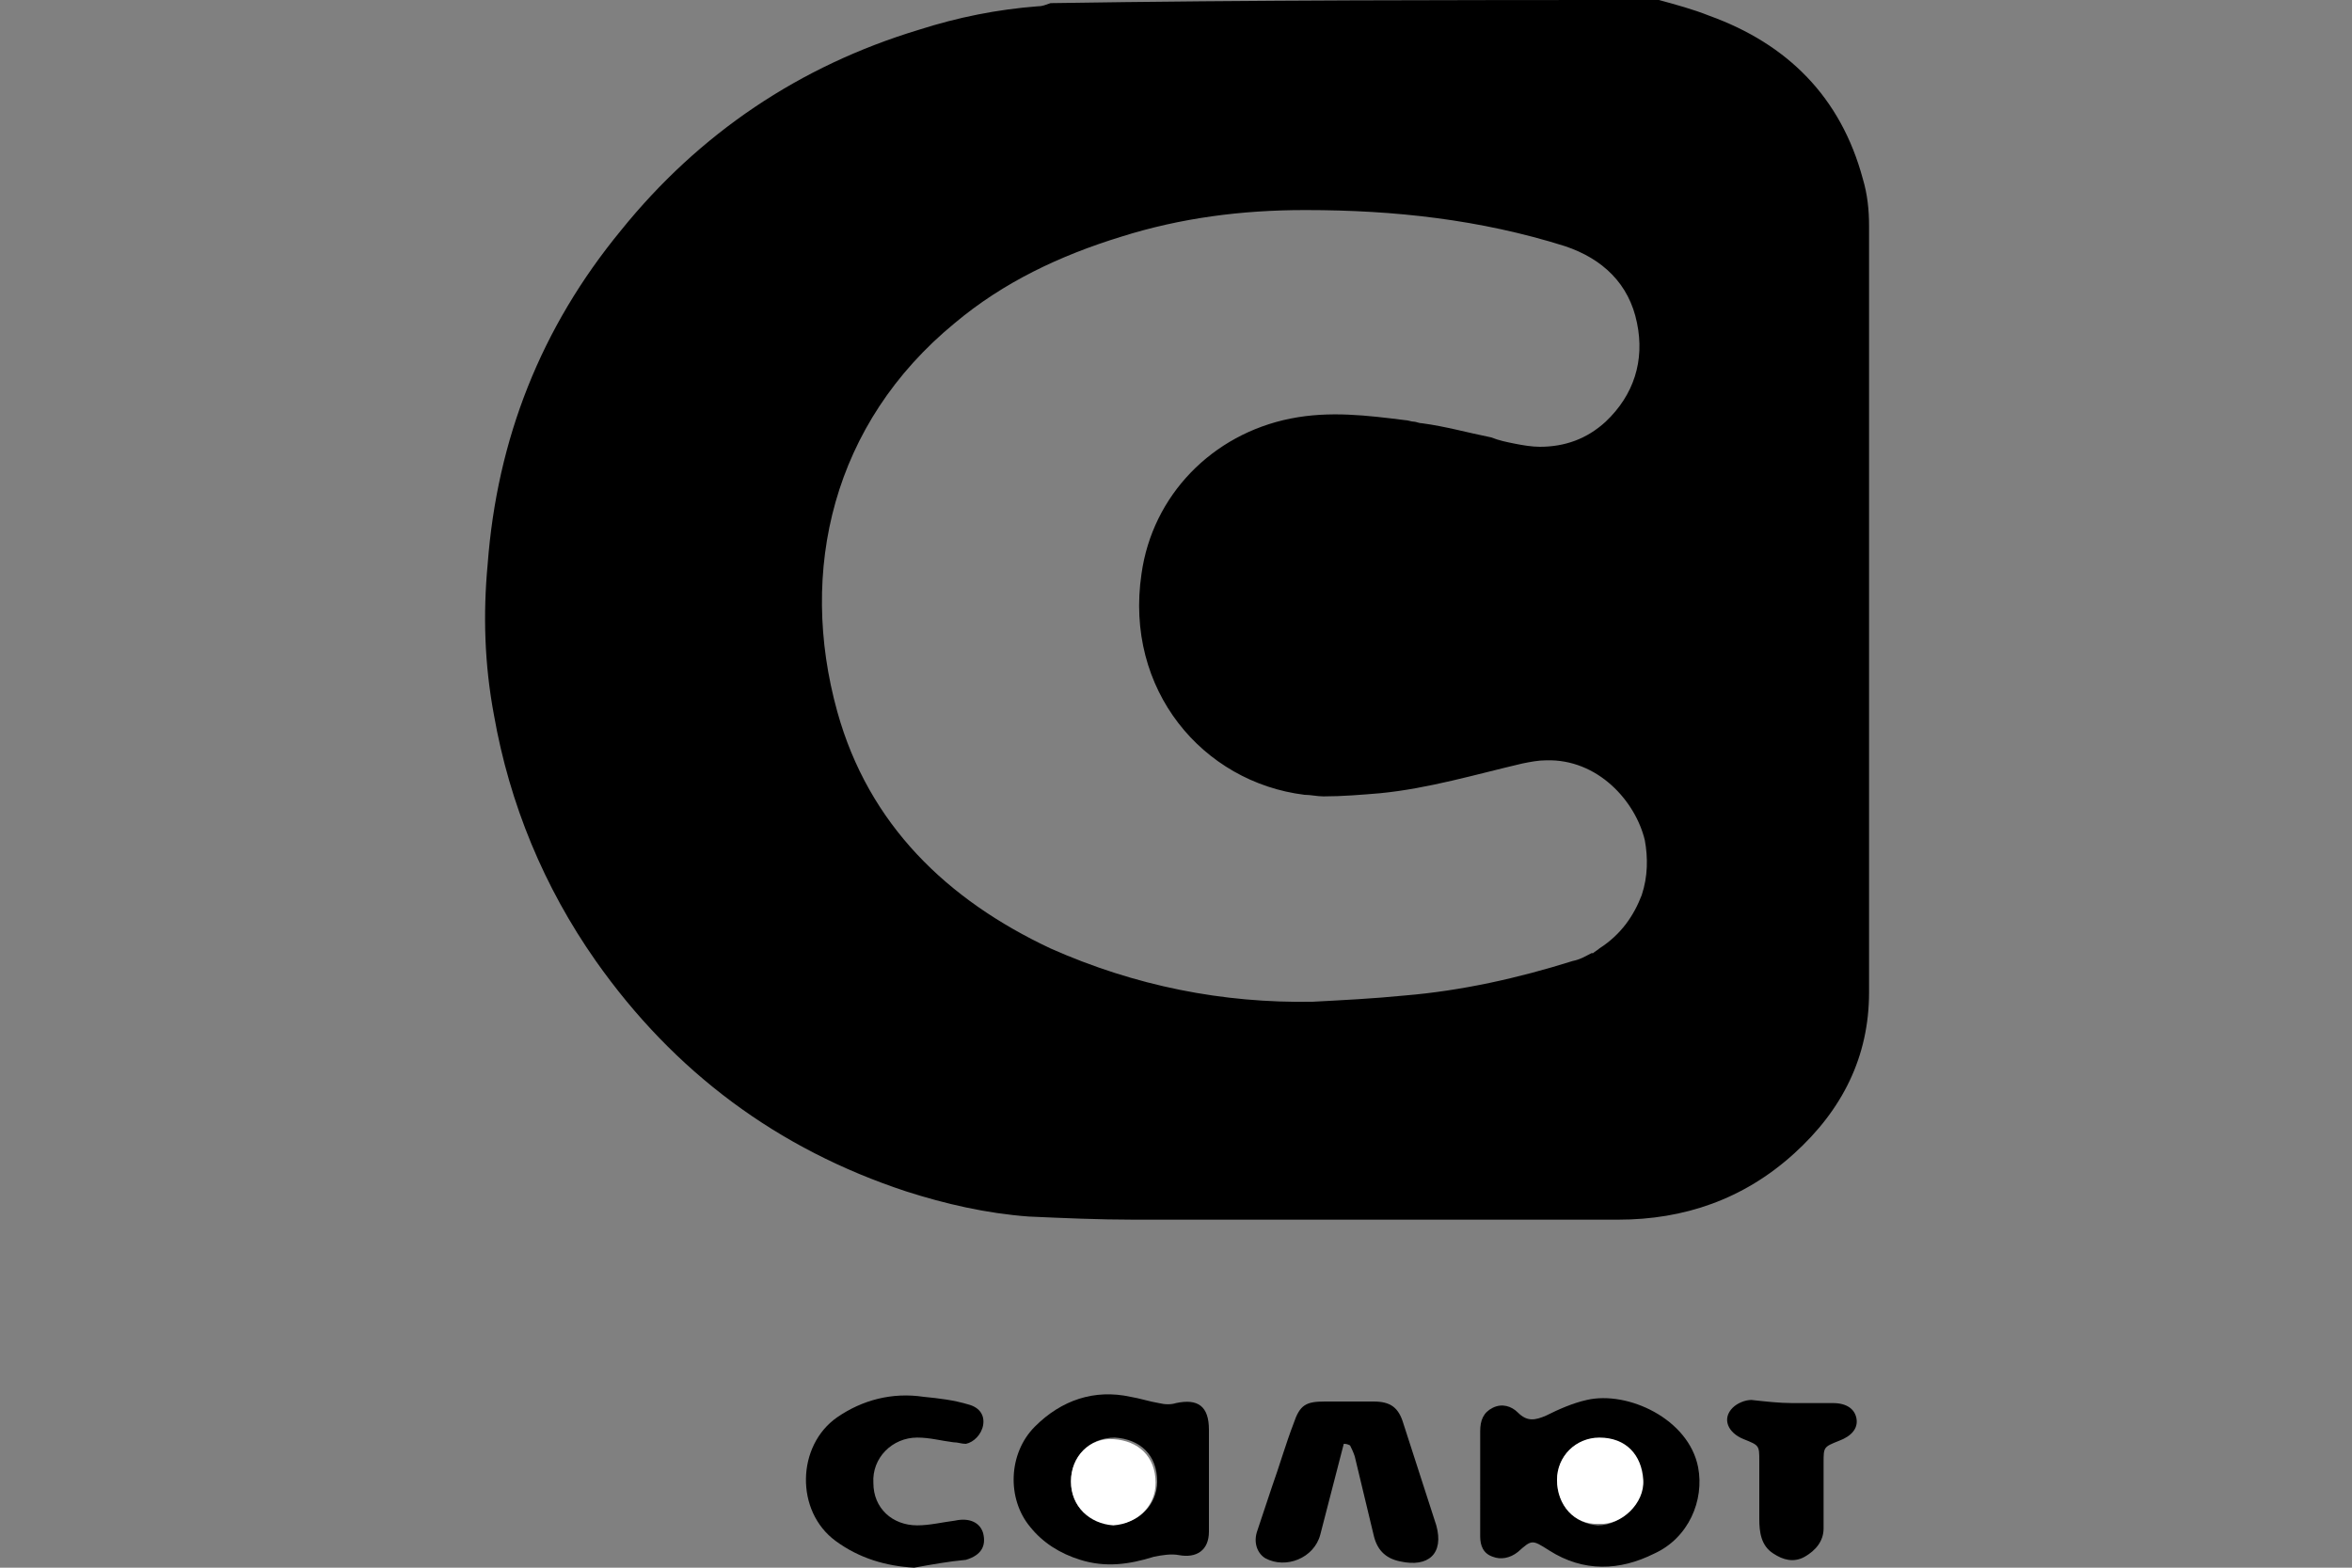 <?xml version="1.0" encoding="UTF-8"?> <!-- Generator: Adobe Illustrator 21.1.0, SVG Export Plug-In . SVG Version: 6.00 Build 0) --> <svg xmlns="http://www.w3.org/2000/svg" xmlns:xlink="http://www.w3.org/1999/xlink" id="Layer_1" x="0px" y="0px" viewBox="0 0 150 100" style="enable-background:new 0 0 150 100;" xml:space="preserve"><rect x="0" y="0" width="150" height="100" fill="#808080" stroke="none"/> <style type="text/css"> .st0{fill:#FFFFFF;} </style> <path d="M94.4,94.5c0-1.1,0-2.1,0-3.2c0-0.7,0.2-1.2,0.8-1.5c0.6-0.3,1.2-0.1,1.6,0.3c0.6,0.6,1.1,0.5,1.8,0.2 c0.8-0.4,1.7-0.8,2.6-1c2.6-0.6,6.5,1.2,7.1,4.3c0.4,2.1-0.6,4.5-2.8,5.5c-2.2,1.1-4.5,1.2-6.7-0.2c-1.1-0.7-1.1-0.7-2,0.1 c-0.5,0.4-1.1,0.5-1.6,0.3c-0.6-0.2-0.8-0.7-0.8-1.3C94.4,96.8,94.4,95.6,94.4,94.5L94.4,94.5z M99.3,94.4c0,1.6,1.1,2.8,2.6,2.9 c1.5,0,2.9-1.4,2.8-2.8c-0.1-1.6-1.1-2.7-2.8-2.7C100.5,91.7,99.3,92.9,99.3,94.4z"></path> <path d="M77.1,94.4c0,1.1,0,2.2,0,3.3c0,1.2-0.8,1.7-1.9,1.5c-0.5-0.1-1.1,0-1.6,0.1c-1.6,0.5-3.1,0.7-4.7,0.2 c-1.3-0.4-2.4-1.1-3.2-2.1c-1.5-1.8-1.4-4.7,0.3-6.4c1.7-1.7,3.8-2.4,6.1-1.9c0.6,0.1,1.2,0.3,1.8,0.4c0.4,0.1,0.8,0.1,1.1,0 c1.4-0.3,2.1,0.2,2.1,1.7c0,0.5,0,1,0,1.5C77.1,93.4,77.1,93.9,77.1,94.4L77.1,94.4z M68.3,94.5c0,1.6,1.2,2.7,2.8,2.7 c1.5,0,2.7-1.2,2.7-2.7c0-1.7-1.1-2.7-2.7-2.8C69.5,91.7,68.3,92.9,68.3,94.5z"></path> <path d="M85.7,92.1c-0.5,1.9-1,3.9-1.5,5.8c-0.4,1.5-2.2,2.2-3.5,1.5c-0.5-0.3-0.8-1-0.5-1.8c0.3-0.9,0.6-1.8,0.9-2.7 c0.5-1.4,0.9-2.8,1.4-4.1c0.4-1.2,0.8-1.4,2-1.4c1,0,2,0,3.1,0s1.6,0.4,1.9,1.4c0.7,2.2,1.4,4.3,2.1,6.5c0.5,1.8-0.5,2.7-2.3,2.3 c-1-0.2-1.5-0.8-1.7-1.7c-0.4-1.7-0.8-3.3-1.2-5c-0.1-0.3-0.2-0.5-0.3-0.7C85.9,92.1,85.8,92.1,85.7,92.1z"></path> <path d="M58.3,100c-1.8-0.1-3.5-0.6-5-1.7c-2.6-1.9-2.5-6.1,0.1-7.9c1.6-1.1,3.5-1.6,5.5-1.3c1,0.1,1.9,0.2,2.9,0.5 c0.7,0.2,1,0.7,0.9,1.3c-0.1,0.6-0.6,1.1-1.1,1.2c-0.3,0-0.5-0.1-0.8-0.1c-0.8-0.1-1.5-0.3-2.3-0.3c-1.6,0-2.9,1.3-2.8,2.9 c0,1.6,1.2,2.7,2.8,2.7c0.8,0,1.6-0.2,2.4-0.3c0.9-0.2,1.6,0.1,1.8,0.8c0.2,0.8-0.1,1.4-1.1,1.7C60.5,99.6,59.4,99.8,58.3,100z"></path> <path d="M114.3,89.5c0.9,0,1.7,0,2.6,0s1.4,0.4,1.5,1s-0.3,1.1-1.1,1.4c-1,0.4-1,0.4-1,1.4c0,1.4,0,2.8,0,4.2c0,0.8-0.5,1.4-1.2,1.8 s-1.4,0.2-2-0.2c-0.8-0.5-0.9-1.4-0.9-2.2c0-1.2,0-2.4,0-3.7c0-1,0-1-1-1.4s-1.4-1.3-0.7-2c0.3-0.3,0.8-0.5,1.2-0.5 C112.6,89.4,113.5,89.5,114.3,89.5L114.3,89.5z"></path> <path d="M118.8,11.4C117.4,6.2,114,2.8,109,1c-1-0.4-2.1-0.7-3.2-1c-13,0-26,0-38.8,0.2c-0.3,0.1-0.5,0.2-0.8,0.2 c-2.6,0.2-5.1,0.7-7.6,1.5c-7.6,2.3-14,6.6-19,12.8C34.5,20.9,31.7,28,31.1,36c-0.3,3.2-0.2,6.4,0.4,9.6c1,5.7,3.2,11,6.5,15.7 c5,7.1,11.6,12,19.8,14.7c2.5,0.8,5.1,1.4,7.8,1.6c2.2,0.1,4.5,0.2,6.7,0.2c10.3,0,20.6,0,30.9,0c4.2,0,8-1.3,11.2-4.2 c3.1-2.8,4.8-6.2,4.8-10.3c0-16.3,0-32.6,0-48.9C119.2,13.4,119.1,12.4,118.8,11.4z M102,60.5c-0.1,0.1-0.3,0.2-0.4,0.3 c0,0,0,0-0.1,0c-0.4,0.2-0.7,0.4-1.2,0.5c-3.5,1.1-7.1,1.9-10.7,2.2c-2,0.2-4,0.3-5.9,0.4C78,64,72.4,62.9,67,60.5 c-6.6-3.1-11.6-7.9-13.6-15.1c-2.5-9-0.3-18.4,7.5-24.8c3.1-2.6,6.7-4.3,10.6-5.5c3.8-1.2,7.7-1.7,11.7-1.7c0,0,0,0,0.1,0 c0,0,0,0,0,0c5.6,0,11.1,0.6,16.5,2.3c2.4,0.8,4.1,2.4,4.6,4.9c0.5,2.4-0.2,4.6-2,6.3c-1.2,1.1-2.6,1.6-4.2,1.6 c-0.5,0-1.1-0.1-1.6-0.2c-0.5-0.1-1-0.2-1.5-0.4c-1.5-0.3-2.9-0.7-4.4-0.9c-0.2,0-0.4-0.1-0.5-0.1c-0.2,0-0.4-0.1-0.6-0.1 c-2.4-0.3-4.8-0.6-7.3-0.1c-5,1-8.8,4.9-9.5,9.9c-1.1,7.4,3.9,13.3,10.4,14.1c0.4,0,0.8,0.1,1.2,0.1c1.2,0,2.4-0.1,3.6-0.2 c3.1-0.3,6.1-1.2,9.1-1.9c0.5-0.1,1-0.2,1.5-0.2c3.3-0.1,5.7,2.6,6.3,5.1c0.2,1.1,0.2,2.3-0.2,3.5C104.2,58.4,103.4,59.6,102,60.5z"></path> <path class="st0" d="M99.3,94.4c0-1.5,1.2-2.7,2.7-2.7c1.7,0,2.7,1.1,2.8,2.7c0.1,1.5-1.4,2.9-2.8,2.8C100.4,97.3,99.3,96,99.3,94.4 z"></path> <path class="st0" d="M68.3,94.5c0-1.6,1.2-2.8,2.7-2.7c1.6,0.1,2.7,1.1,2.7,2.8c0,1.5-1.2,2.6-2.7,2.7 C69.5,97.2,68.3,96.1,68.3,94.5z"></path> </svg> 